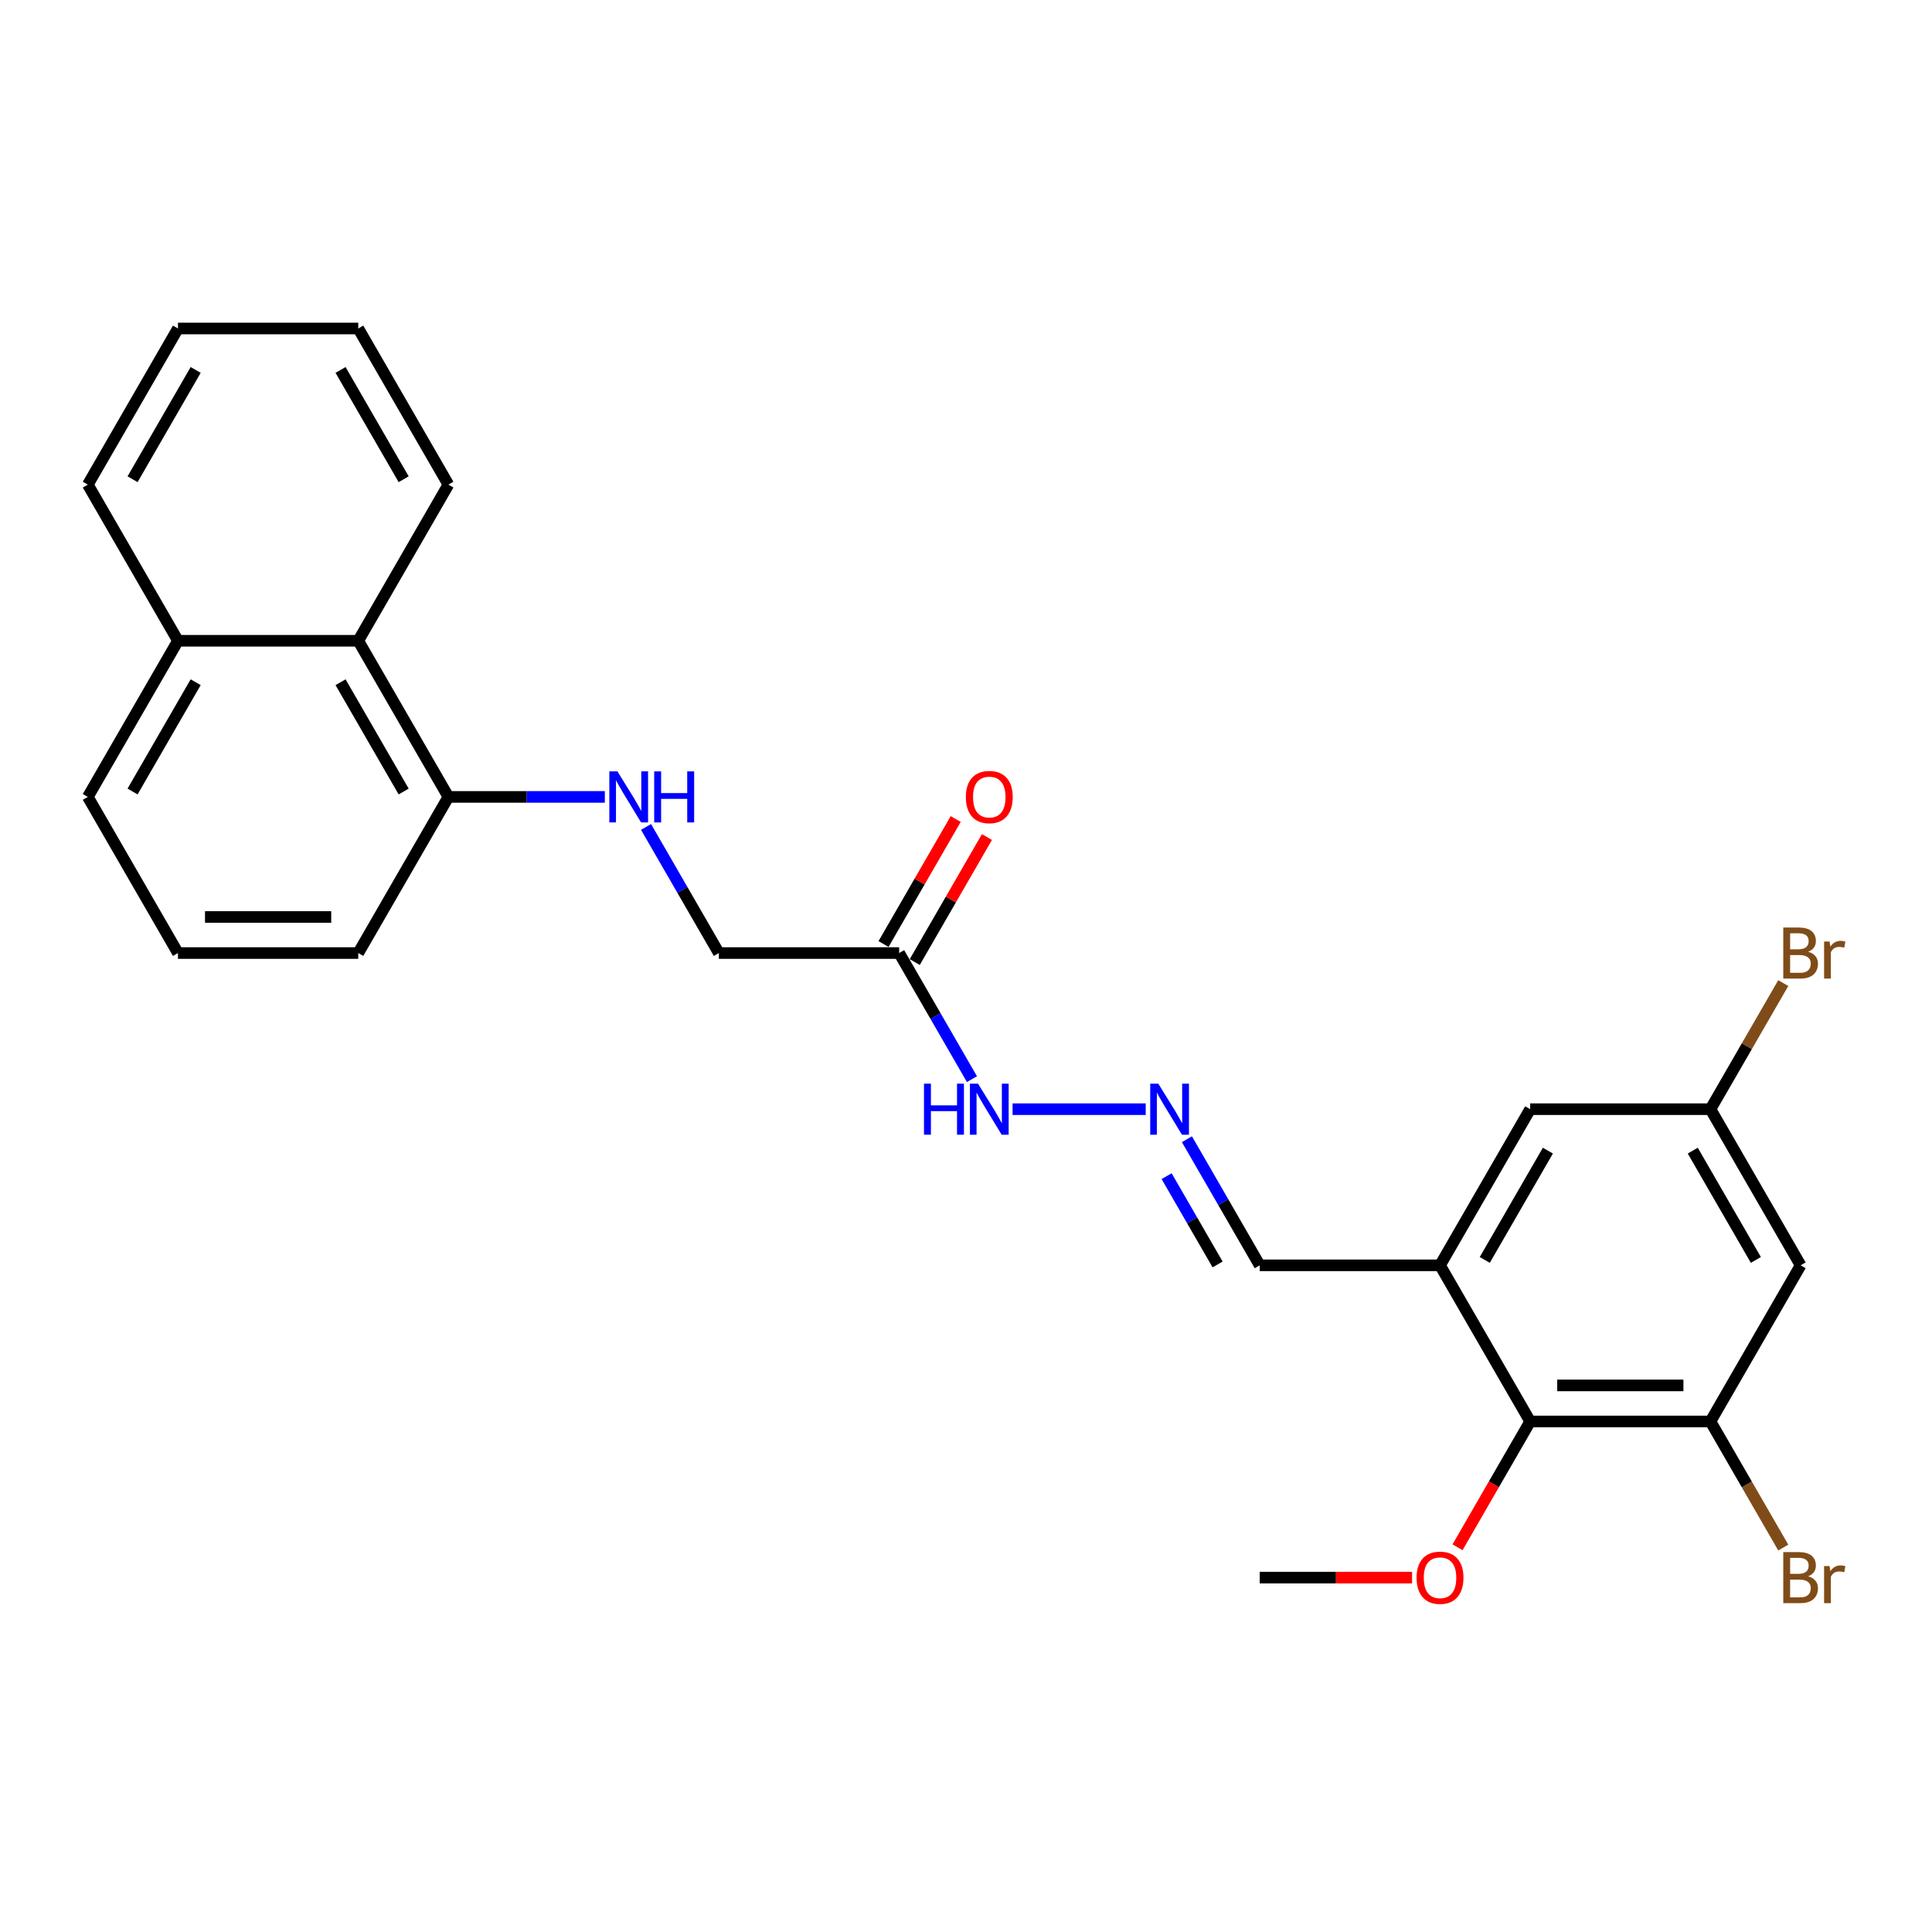 <?xml version='1.0' encoding='iso-8859-1'?>
<svg version='1.1' baseProfile='full'
              xmlns='http://www.w3.org/2000/svg'
                      xmlns:rdkit='http://www.rdkit.org/xml'
                      xmlns:xlink='http://www.w3.org/1999/xlink'
                  xml:space='preserve'
width='1000px' height='1000px' viewBox='0 0 1000 1000'>
<!-- END OF HEADER -->
<rect style='opacity:1.0;fill:#FFFFFF;stroke:none' width='1000' height='1000' x='0' y='0'> </rect>
<path class='bond-1' d='M 745.355,654.93 L 792.015,735.748' style='fill:none;fill-rule:evenodd;stroke:#000000;stroke-width:6px;stroke-linecap:butt;stroke-linejoin:miter;stroke-opacity:1' />
<path class='bond-6' d='M 745.355,654.93 L 792.015,574.113' style='fill:none;fill-rule:evenodd;stroke:#000000;stroke-width:6px;stroke-linecap:butt;stroke-linejoin:miter;stroke-opacity:1' />
<path class='bond-6' d='M 768.518,652.139 L 801.18,595.567' style='fill:none;fill-rule:evenodd;stroke:#000000;stroke-width:6px;stroke-linecap:butt;stroke-linejoin:miter;stroke-opacity:1' />
<path class='bond-11' d='M 745.355,654.93 L 652.035,654.93' style='fill:none;fill-rule:evenodd;stroke:#000000;stroke-width:6px;stroke-linecap:butt;stroke-linejoin:miter;stroke-opacity:1' />
<path class='bond-0' d='M 885.335,735.748 L 792.015,735.748' style='fill:none;fill-rule:evenodd;stroke:#000000;stroke-width:6px;stroke-linecap:butt;stroke-linejoin:miter;stroke-opacity:1' />
<path class='bond-0' d='M 871.337,717.084 L 806.013,717.084' style='fill:none;fill-rule:evenodd;stroke:#000000;stroke-width:6px;stroke-linecap:butt;stroke-linejoin:miter;stroke-opacity:1' />
<path class='bond-14' d='M 885.335,735.748 L 904.177,768.383' style='fill:none;fill-rule:evenodd;stroke:#000000;stroke-width:6px;stroke-linecap:butt;stroke-linejoin:miter;stroke-opacity:1' />
<path class='bond-14' d='M 904.177,768.383 L 923.019,801.018' style='fill:none;fill-rule:evenodd;stroke:#7F4C19;stroke-width:6px;stroke-linecap:butt;stroke-linejoin:miter;stroke-opacity:1' />
<path class='bond-26' d='M 885.335,735.748 L 931.995,654.93' style='fill:none;fill-rule:evenodd;stroke:#000000;stroke-width:6px;stroke-linecap:butt;stroke-linejoin:miter;stroke-opacity:1' />
<path class='bond-17' d='M 792.015,735.748 L 773.216,768.308' style='fill:none;fill-rule:evenodd;stroke:#000000;stroke-width:6px;stroke-linecap:butt;stroke-linejoin:miter;stroke-opacity:1' />
<path class='bond-17' d='M 773.216,768.308 L 754.418,800.869' style='fill:none;fill-rule:evenodd;stroke:#FF0000;stroke-width:6px;stroke-linecap:butt;stroke-linejoin:miter;stroke-opacity:1' />
<path class='bond-2' d='M 465.395,493.295 L 484.237,525.93' style='fill:none;fill-rule:evenodd;stroke:#000000;stroke-width:6px;stroke-linecap:butt;stroke-linejoin:miter;stroke-opacity:1' />
<path class='bond-2' d='M 484.237,525.93 L 503.079,558.565' style='fill:none;fill-rule:evenodd;stroke:#0000FF;stroke-width:6px;stroke-linecap:butt;stroke-linejoin:miter;stroke-opacity:1' />
<path class='bond-12' d='M 473.477,497.961 L 492.157,465.606' style='fill:none;fill-rule:evenodd;stroke:#000000;stroke-width:6px;stroke-linecap:butt;stroke-linejoin:miter;stroke-opacity:1' />
<path class='bond-12' d='M 492.157,465.606 L 510.837,433.25' style='fill:none;fill-rule:evenodd;stroke:#FF0000;stroke-width:6px;stroke-linecap:butt;stroke-linejoin:miter;stroke-opacity:1' />
<path class='bond-12' d='M 457.313,488.629 L 475.993,456.274' style='fill:none;fill-rule:evenodd;stroke:#000000;stroke-width:6px;stroke-linecap:butt;stroke-linejoin:miter;stroke-opacity:1' />
<path class='bond-12' d='M 475.993,456.274 L 494.674,423.918' style='fill:none;fill-rule:evenodd;stroke:#FF0000;stroke-width:6px;stroke-linecap:butt;stroke-linejoin:miter;stroke-opacity:1' />
<path class='bond-13' d='M 465.395,493.295 L 372.075,493.295' style='fill:none;fill-rule:evenodd;stroke:#000000;stroke-width:6px;stroke-linecap:butt;stroke-linejoin:miter;stroke-opacity:1' />
<path class='bond-3' d='M 931.995,654.93 L 885.335,574.113' style='fill:none;fill-rule:evenodd;stroke:#000000;stroke-width:6px;stroke-linecap:butt;stroke-linejoin:miter;stroke-opacity:1' />
<path class='bond-3' d='M 908.833,652.139 L 876.171,595.567' style='fill:none;fill-rule:evenodd;stroke:#000000;stroke-width:6px;stroke-linecap:butt;stroke-linejoin:miter;stroke-opacity:1' />
<path class='bond-4' d='M 614.351,589.66 L 633.193,622.295' style='fill:none;fill-rule:evenodd;stroke:#0000FF;stroke-width:6px;stroke-linecap:butt;stroke-linejoin:miter;stroke-opacity:1' />
<path class='bond-4' d='M 633.193,622.295 L 652.035,654.93' style='fill:none;fill-rule:evenodd;stroke:#000000;stroke-width:6px;stroke-linecap:butt;stroke-linejoin:miter;stroke-opacity:1' />
<path class='bond-4' d='M 603.84,608.782 L 617.03,631.627' style='fill:none;fill-rule:evenodd;stroke:#0000FF;stroke-width:6px;stroke-linecap:butt;stroke-linejoin:miter;stroke-opacity:1' />
<path class='bond-4' d='M 617.03,631.627 L 630.219,654.472' style='fill:none;fill-rule:evenodd;stroke:#000000;stroke-width:6px;stroke-linecap:butt;stroke-linejoin:miter;stroke-opacity:1' />
<path class='bond-10' d='M 593.019,574.113 L 524.102,574.113' style='fill:none;fill-rule:evenodd;stroke:#0000FF;stroke-width:6px;stroke-linecap:butt;stroke-linejoin:miter;stroke-opacity:1' />
<path class='bond-5' d='M 334.391,428.024 L 353.233,460.66' style='fill:none;fill-rule:evenodd;stroke:#0000FF;stroke-width:6px;stroke-linecap:butt;stroke-linejoin:miter;stroke-opacity:1' />
<path class='bond-5' d='M 353.233,460.66 L 372.075,493.295' style='fill:none;fill-rule:evenodd;stroke:#000000;stroke-width:6px;stroke-linecap:butt;stroke-linejoin:miter;stroke-opacity:1' />
<path class='bond-9' d='M 313.059,412.477 L 272.577,412.477' style='fill:none;fill-rule:evenodd;stroke:#0000FF;stroke-width:6px;stroke-linecap:butt;stroke-linejoin:miter;stroke-opacity:1' />
<path class='bond-9' d='M 272.577,412.477 L 232.095,412.477' style='fill:none;fill-rule:evenodd;stroke:#000000;stroke-width:6px;stroke-linecap:butt;stroke-linejoin:miter;stroke-opacity:1' />
<path class='bond-7' d='M 792.015,574.113 L 885.335,574.113' style='fill:none;fill-rule:evenodd;stroke:#000000;stroke-width:6px;stroke-linecap:butt;stroke-linejoin:miter;stroke-opacity:1' />
<path class='bond-16' d='M 885.335,574.113 L 904.177,541.477' style='fill:none;fill-rule:evenodd;stroke:#000000;stroke-width:6px;stroke-linecap:butt;stroke-linejoin:miter;stroke-opacity:1' />
<path class='bond-16' d='M 904.177,541.477 L 923.019,508.842' style='fill:none;fill-rule:evenodd;stroke:#7F4C19;stroke-width:6px;stroke-linecap:butt;stroke-linejoin:miter;stroke-opacity:1' />
<path class='bond-8' d='M 185.435,331.66 L 232.095,412.477' style='fill:none;fill-rule:evenodd;stroke:#000000;stroke-width:6px;stroke-linecap:butt;stroke-linejoin:miter;stroke-opacity:1' />
<path class='bond-8' d='M 176.27,353.114 L 208.932,409.687' style='fill:none;fill-rule:evenodd;stroke:#000000;stroke-width:6px;stroke-linecap:butt;stroke-linejoin:miter;stroke-opacity:1' />
<path class='bond-15' d='M 185.435,331.66 L 92.115,331.66' style='fill:none;fill-rule:evenodd;stroke:#000000;stroke-width:6px;stroke-linecap:butt;stroke-linejoin:miter;stroke-opacity:1' />
<path class='bond-20' d='M 185.435,331.66 L 232.095,250.842' style='fill:none;fill-rule:evenodd;stroke:#000000;stroke-width:6px;stroke-linecap:butt;stroke-linejoin:miter;stroke-opacity:1' />
<path class='bond-19' d='M 232.095,412.477 L 185.435,493.295' style='fill:none;fill-rule:evenodd;stroke:#000000;stroke-width:6px;stroke-linecap:butt;stroke-linejoin:miter;stroke-opacity:1' />
<path class='bond-22' d='M 92.115,331.66 L 45.455,250.842' style='fill:none;fill-rule:evenodd;stroke:#000000;stroke-width:6px;stroke-linecap:butt;stroke-linejoin:miter;stroke-opacity:1' />
<path class='bond-27' d='M 92.115,331.66 L 45.455,412.477' style='fill:none;fill-rule:evenodd;stroke:#000000;stroke-width:6px;stroke-linecap:butt;stroke-linejoin:miter;stroke-opacity:1' />
<path class='bond-27' d='M 101.279,353.114 L 68.617,409.687' style='fill:none;fill-rule:evenodd;stroke:#000000;stroke-width:6px;stroke-linecap:butt;stroke-linejoin:miter;stroke-opacity:1' />
<path class='bond-23' d='M 730.891,816.565 L 691.463,816.565' style='fill:none;fill-rule:evenodd;stroke:#FF0000;stroke-width:6px;stroke-linecap:butt;stroke-linejoin:miter;stroke-opacity:1' />
<path class='bond-23' d='M 691.463,816.565 L 652.035,816.565' style='fill:none;fill-rule:evenodd;stroke:#000000;stroke-width:6px;stroke-linecap:butt;stroke-linejoin:miter;stroke-opacity:1' />
<path class='bond-18' d='M 92.115,493.295 L 185.435,493.295' style='fill:none;fill-rule:evenodd;stroke:#000000;stroke-width:6px;stroke-linecap:butt;stroke-linejoin:miter;stroke-opacity:1' />
<path class='bond-18' d='M 106.113,474.631 L 171.437,474.631' style='fill:none;fill-rule:evenodd;stroke:#000000;stroke-width:6px;stroke-linecap:butt;stroke-linejoin:miter;stroke-opacity:1' />
<path class='bond-21' d='M 92.115,493.295 L 45.455,412.477' style='fill:none;fill-rule:evenodd;stroke:#000000;stroke-width:6px;stroke-linecap:butt;stroke-linejoin:miter;stroke-opacity:1' />
<path class='bond-24' d='M 232.095,250.842 L 185.435,170.025' style='fill:none;fill-rule:evenodd;stroke:#000000;stroke-width:6px;stroke-linecap:butt;stroke-linejoin:miter;stroke-opacity:1' />
<path class='bond-24' d='M 208.932,248.052 L 176.27,191.479' style='fill:none;fill-rule:evenodd;stroke:#000000;stroke-width:6px;stroke-linecap:butt;stroke-linejoin:miter;stroke-opacity:1' />
<path class='bond-28' d='M 45.455,250.842 L 92.115,170.025' style='fill:none;fill-rule:evenodd;stroke:#000000;stroke-width:6px;stroke-linecap:butt;stroke-linejoin:miter;stroke-opacity:1' />
<path class='bond-28' d='M 68.617,248.052 L 101.279,191.479' style='fill:none;fill-rule:evenodd;stroke:#000000;stroke-width:6px;stroke-linecap:butt;stroke-linejoin:miter;stroke-opacity:1' />
<path class='bond-25' d='M 185.435,170.025 L 92.115,170.025' style='fill:none;fill-rule:evenodd;stroke:#000000;stroke-width:6px;stroke-linecap:butt;stroke-linejoin:miter;stroke-opacity:1' />
<path  class='atom-5' d='M 599.533 560.898
L 608.193 574.896
Q 609.052 576.278, 610.433 578.779
Q 611.814 581.279, 611.889 581.429
L 611.889 560.898
L 615.398 560.898
L 615.398 587.327
L 611.777 587.327
L 602.482 572.022
Q 601.4 570.23, 600.242 568.177
Q 599.123 566.124, 598.787 565.49
L 598.787 587.327
L 595.352 587.327
L 595.352 560.898
L 599.533 560.898
' fill='#0000FF'/>
<path  class='atom-6' d='M 319.573 399.263
L 328.233 413.261
Q 329.092 414.642, 330.473 417.143
Q 331.854 419.644, 331.929 419.794
L 331.929 399.263
L 335.437 399.263
L 335.437 425.691
L 331.817 425.691
L 322.522 410.387
Q 321.439 408.595, 320.282 406.542
Q 319.162 404.489, 318.826 403.855
L 318.826 425.691
L 315.392 425.691
L 315.392 399.263
L 319.573 399.263
' fill='#0000FF'/>
<path  class='atom-6' d='M 338.61 399.263
L 342.194 399.263
L 342.194 410.499
L 355.707 410.499
L 355.707 399.263
L 359.29 399.263
L 359.29 425.691
L 355.707 425.691
L 355.707 413.485
L 342.194 413.485
L 342.194 425.691
L 338.61 425.691
L 338.61 399.263
' fill='#0000FF'/>
<path  class='atom-11' d='M 478.254 560.898
L 481.838 560.898
L 481.838 572.134
L 495.351 572.134
L 495.351 560.898
L 498.934 560.898
L 498.934 587.327
L 495.351 587.327
L 495.351 575.12
L 481.838 575.12
L 481.838 587.327
L 478.254 587.327
L 478.254 560.898
' fill='#0000FF'/>
<path  class='atom-11' d='M 506.213 560.898
L 514.873 574.896
Q 515.732 576.278, 517.113 578.779
Q 518.494 581.279, 518.569 581.429
L 518.569 560.898
L 522.078 560.898
L 522.078 587.327
L 518.457 587.327
L 509.162 572.022
Q 508.08 570.23, 506.922 568.177
Q 505.803 566.124, 505.467 565.49
L 505.467 587.327
L 502.032 587.327
L 502.032 560.898
L 506.213 560.898
' fill='#0000FF'/>
<path  class='atom-13' d='M 499.923 412.552
Q 499.923 406.206, 503.059 402.66
Q 506.194 399.114, 512.055 399.114
Q 517.915 399.114, 521.051 402.66
Q 524.187 406.206, 524.187 412.552
Q 524.187 418.972, 521.014 422.631
Q 517.841 426.251, 512.055 426.251
Q 506.232 426.251, 503.059 422.631
Q 499.923 419.01, 499.923 412.552
M 512.055 423.265
Q 516.086 423.265, 518.251 420.578
Q 520.454 417.853, 520.454 412.552
Q 520.454 407.363, 518.251 404.75
Q 516.086 402.1, 512.055 402.1
Q 508.024 402.1, 505.821 404.713
Q 503.656 407.326, 503.656 412.552
Q 503.656 417.89, 505.821 420.578
Q 508.024 423.265, 512.055 423.265
' fill='#FF0000'/>
<path  class='atom-15' d='M 935.859 815.893
Q 938.397 816.603, 939.666 818.17
Q 940.973 819.701, 940.973 821.978
Q 940.973 825.636, 938.621 827.726
Q 936.307 829.779, 931.902 829.779
L 923.018 829.779
L 923.018 803.351
L 930.82 803.351
Q 935.336 803.351, 937.613 805.18
Q 939.89 807.009, 939.89 810.369
Q 939.89 814.363, 935.859 815.893
M 926.564 806.337
L 926.564 814.624
L 930.82 814.624
Q 933.433 814.624, 934.776 813.579
Q 936.157 812.496, 936.157 810.369
Q 936.157 806.337, 930.82 806.337
L 926.564 806.337
M 931.902 826.793
Q 934.478 826.793, 935.859 825.561
Q 937.24 824.329, 937.24 821.978
Q 937.24 819.813, 935.71 818.73
Q 934.216 817.61, 931.342 817.61
L 926.564 817.61
L 926.564 826.793
L 931.902 826.793
' fill='#7F4C19'/>
<path  class='atom-15' d='M 946.983 810.593
L 947.393 813.243
Q 949.409 810.257, 952.694 810.257
Q 953.739 810.257, 955.157 810.63
L 954.597 813.766
Q 952.992 813.392, 952.097 813.392
Q 950.529 813.392, 949.484 814.027
Q 948.476 814.624, 947.654 816.08
L 947.654 829.779
L 944.146 829.779
L 944.146 810.593
L 946.983 810.593
' fill='#7F4C19'/>
<path  class='atom-17' d='M 935.859 492.623
Q 938.397 493.332, 939.666 494.9
Q 940.973 496.43, 940.973 498.708
Q 940.973 502.366, 938.621 504.456
Q 936.307 506.509, 931.902 506.509
L 923.018 506.509
L 923.018 480.081
L 930.82 480.081
Q 935.336 480.081, 937.613 481.91
Q 939.89 483.739, 939.89 487.098
Q 939.89 491.093, 935.859 492.623
M 926.564 483.067
L 926.564 491.354
L 930.82 491.354
Q 933.433 491.354, 934.776 490.309
Q 936.157 489.226, 936.157 487.098
Q 936.157 483.067, 930.82 483.067
L 926.564 483.067
M 931.902 503.523
Q 934.478 503.523, 935.859 502.291
Q 937.24 501.059, 937.24 498.708
Q 937.24 496.542, 935.71 495.46
Q 934.216 494.34, 931.342 494.34
L 926.564 494.34
L 926.564 503.523
L 931.902 503.523
' fill='#7F4C19'/>
<path  class='atom-17' d='M 946.983 487.322
L 947.393 489.973
Q 949.409 486.987, 952.694 486.987
Q 953.739 486.987, 955.157 487.36
L 954.597 490.495
Q 952.992 490.122, 952.097 490.122
Q 950.529 490.122, 949.484 490.757
Q 948.476 491.354, 947.654 492.81
L 947.654 506.509
L 944.146 506.509
L 944.146 487.322
L 946.983 487.322
' fill='#7F4C19'/>
<path  class='atom-18' d='M 733.224 816.64
Q 733.224 810.294, 736.359 806.748
Q 739.495 803.202, 745.355 803.202
Q 751.216 803.202, 754.351 806.748
Q 757.487 810.294, 757.487 816.64
Q 757.487 823.06, 754.314 826.718
Q 751.141 830.339, 745.355 830.339
Q 739.532 830.339, 736.359 826.718
Q 733.224 823.098, 733.224 816.64
M 745.355 827.353
Q 749.387 827.353, 751.552 824.665
Q 753.754 821.94, 753.754 816.64
Q 753.754 811.451, 751.552 808.838
Q 749.387 806.188, 745.355 806.188
Q 741.324 806.188, 739.121 808.801
Q 736.956 811.414, 736.956 816.64
Q 736.956 821.978, 739.121 824.665
Q 741.324 827.353, 745.355 827.353
' fill='#FF0000'/>
</svg>
